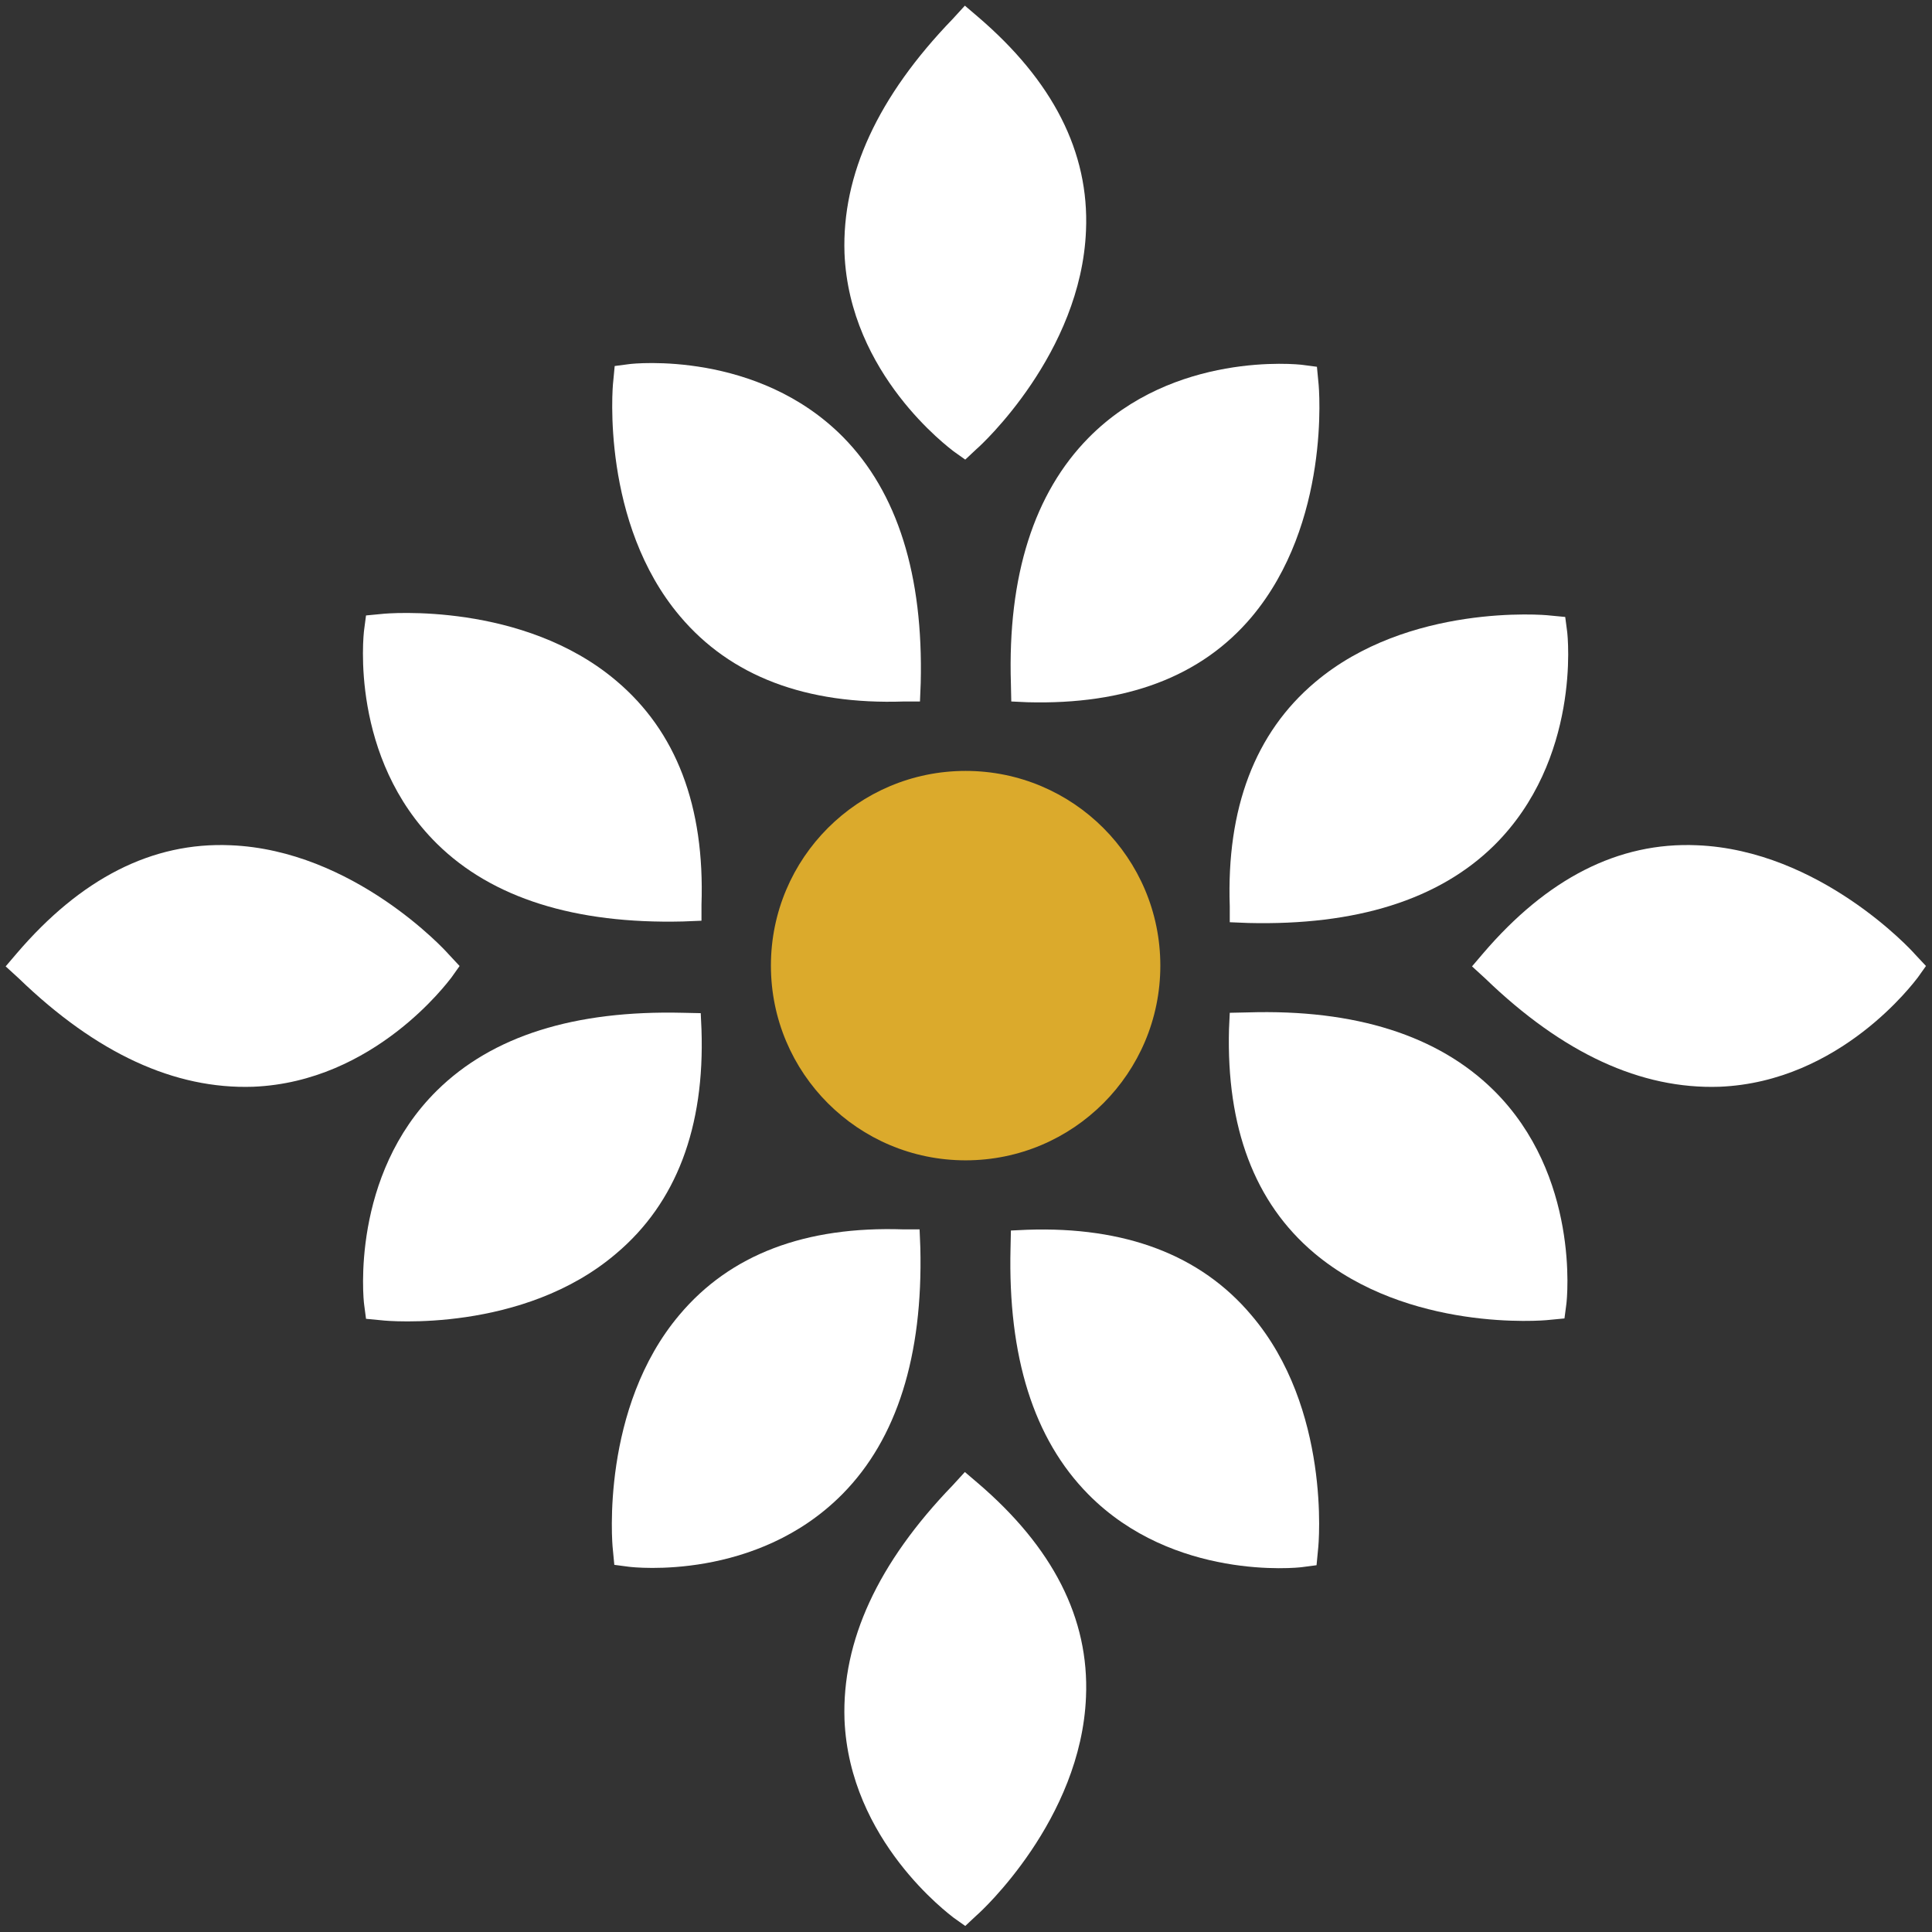 <svg xmlns="http://www.w3.org/2000/svg" xmlns:xlink="http://www.w3.org/1999/xlink" id="Ebene_1" x="0px" y="0px" width="512px" height="512px" viewBox="0 0 512 512" style="enable-background:new 0 0 512 512;" xml:space="preserve"><rect x="0" y="0" width="512" height="512" fill="#333333" stroke="none"/><style type="text/css">	.st0{fill:#FFFFFF;}	.st1{fill:#DBAA2C;}</style><path class="st0" d="M243.8,185.9l0.2-4.9c0.7-28.5-6.1-50.5-20.6-65.2c-22.7-22.9-55.4-19.5-56.7-19.3l-3.8,0.5l-0.4,4.2 c-0.2,1.4-3.2,37.4,17.7,62.1c13.4,15.9,33.4,23.5,59.4,22.6H243.8z"></path><path class="st0" d="M268,185.9l4.3,0.2c26,0.7,46-6.7,59.4-22.6c20.9-24.9,17.9-60.6,17.7-62.1l-0.4-4.2l-3.8-0.5 c-1.4-0.2-34.1-3.6-56.7,19.3c-14.4,14.6-21.5,36.5-20.6,65.2L268,185.9z"></path><path class="st0" d="M239.5,325.8c-26.2-0.9-46,6.7-59.4,22.6c-20.9,24.7-17.9,60.6-17.7,62.1l0.4,4.2l3.8,0.5 c1.4,0.2,33.9,3.8,56.7-19.3c14.4-14.6,21.3-36.6,20.6-65.2l-0.2-4.9L239.5,325.8z"></path><path class="st0" d="M267.8,330.8c-0.7,28.7,6.1,50.5,20.6,65.2c22.6,22.9,55.4,19.5,56.7,19.3l3.8-0.5l0.4-4.2 c0.2-1.4,3.4-37.4-17.7-62.1c-13.4-15.9-33.4-23.5-59.4-22.6l-4.3,0.2L267.8,330.8z"></path><path class="st0" d="M252.5,393.6c-19.9,20.6-29.4,41.3-28.7,62.1c1.3,32.1,27.8,51.6,28.9,52.5l3.1,2.2l3.1-2.9 c1.1-0.9,27.6-25.3,28.9-57.8c0.9-20.8-8.8-39.7-28.7-56.7l-3.4-2.9L252.5,393.6z"></path><path class="st0" d="M252.5,5c-19.9,20.6-29.4,41.3-28.7,62.1c1.3,32.1,27.8,51.6,28.9,52.5l3.1,2.2l3.1-2.9 c1.1-0.9,27.6-25.3,28.9-57.8c0.9-20.8-8.8-39.7-28.7-56.7l-3.4-2.9L252.5,5z"></path><path class="st0" d="M5,259.3c20.6,19.9,41.3,29.4,62.1,28.7c32.1-1.3,51.6-27.8,52.5-28.9l2.2-3.1l-2.9-3.1 c-0.9-1.1-25.3-27.6-57.8-28.9c-20.8-0.9-39.7,8.8-56.7,28.7l-2.9,3.4L5,259.3z"></path><path class="st0" d="M393.6,259.3c20.6,19.9,41.3,29.4,62.1,28.7c32.1-1.3,51.6-27.8,52.5-28.9l2.2-3.1l-2.9-3.1 c-0.9-1.1-25.3-27.6-57.8-28.9c-20.8-0.9-39.7,8.8-56.7,28.7l-2.9,3.4L393.6,259.3z"></path><circle class="st1" cx="255.9" cy="255.9" r="51.6"></circle><path class="st0" d="M325.9,244.4l4.9,0.2c28.5,0.7,50.5-6.1,65.2-20.6c22.9-22.7,19.5-55.4,19.3-56.7l-0.5-3.8l-4.2-0.4 c-1.4-0.2-37.4-3.2-62.1,17.7c-15.9,13.4-23.5,33.4-22.6,59.4L325.9,244.4z"></path><path class="st0" d="M325.9,268.4l-0.2,4.3c-0.7,26,6.7,46,22.6,59.4c24.9,20.9,60.6,17.9,62.1,17.7l4.2-0.4l0.5-3.8 c0.2-1.4,3.6-34.1-19.3-56.7c-14.6-14.4-36.5-21.5-65.2-20.6L325.9,268.4z"></path><path class="st0" d="M185.9,239.8c0.9-26.2-6.7-46-22.6-59.4c-24.7-20.9-60.6-17.9-62.1-17.7l-4.2,0.4l-0.5,3.8 c-0.2,1.4-3.8,33.9,19.3,56.7c14.6,14.4,36.6,21.3,65.2,20.6l4.9-0.2L185.9,239.8z"></path><path class="st0" d="M181,268.4c-28.7-0.7-50.5,6.1-65.2,20.6c-22.9,22.6-19.5,55.4-19.3,56.7l0.5,3.8l4.2,0.4 c1.4,0.2,37.4,3.4,62.1-17.7c15.9-13.4,23.5-33.4,22.6-59.4l-0.2-4.3L181,268.4z"></path></svg>